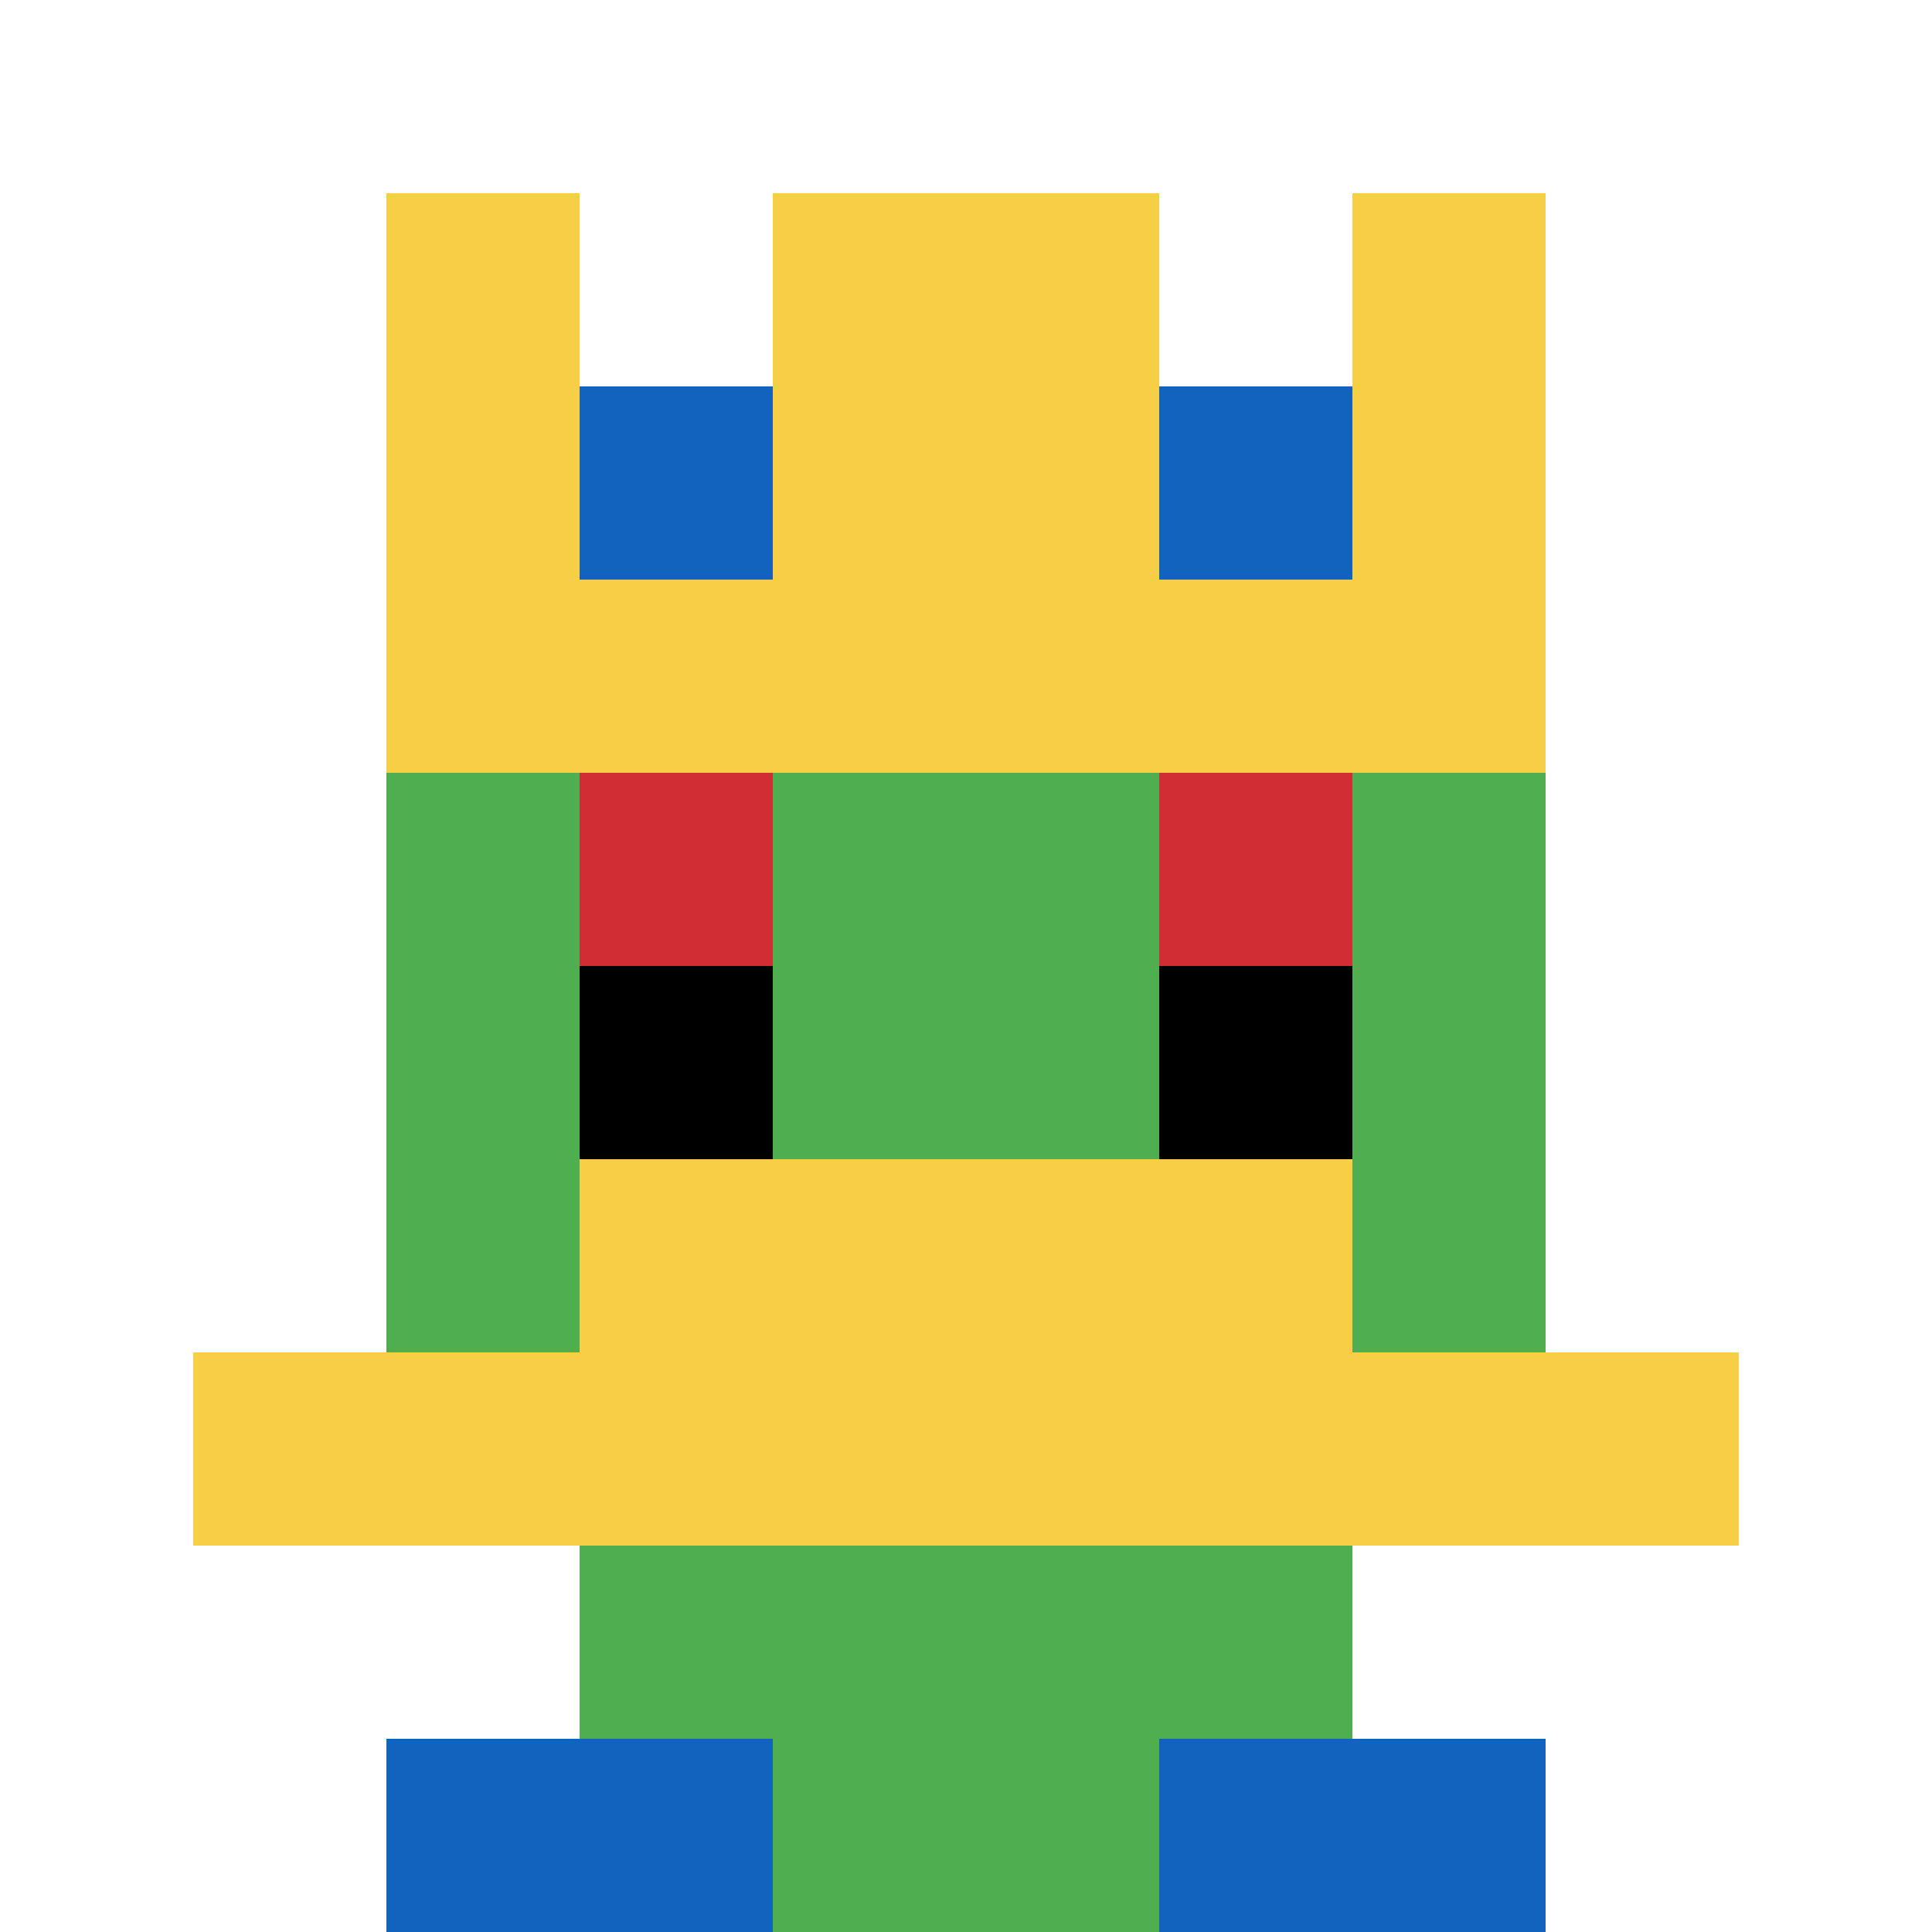 <svg xmlns="http://www.w3.org/2000/svg" version="1.1" width="695" height="695"><title>'goose-pfp-51942' by Dmitri Cherniak</title><desc>seed=51942
backgroundColor=#ffffff
padding=20
innerPadding=0
timeout=500
dimension=1
border=false
Save=function(){return n.handleSave()}
frame=3

Rendered at Sun Sep 15 2024 18:52:42 GMT+0300 (GMT+03:00)
Generated in 1ms
</desc><defs></defs><rect width="100%" height="100%" fill="#ffffff"></rect><g><g id="0-0"><rect x="0" y="0" height="695" width="695" fill="#ffffff"></rect><g><rect id="0-0-3-2-4-7" x="208.5" y="139" width="278" height="486.5" fill="#4FAE4F"></rect><rect id="0-0-2-3-6-5" x="139" y="208.5" width="417" height="347.5" fill="#4FAE4F"></rect><rect id="0-0-4-8-2-2" x="278" y="556" width="139" height="139" fill="#4FAE4F"></rect><rect id="0-0-1-7-8-1" x="69.5" y="486.5" width="556" height="69.5" fill="#F7CF46"></rect><rect id="0-0-3-6-4-2" x="208.5" y="417" width="278" height="139" fill="#F7CF46"></rect><rect id="0-0-3-4-1-1" x="208.5" y="278" width="69.5" height="69.5" fill="#D12D35"></rect><rect id="0-0-6-4-1-1" x="417" y="278" width="69.5" height="69.5" fill="#D12D35"></rect><rect id="0-0-3-5-1-1" x="208.5" y="347.5" width="69.5" height="69.5" fill="#000000"></rect><rect id="0-0-6-5-1-1" x="417" y="347.5" width="69.5" height="69.5" fill="#000000"></rect><rect id="0-0-4-1-2-2" x="278" y="69.5" width="139" height="139" fill="#4FAE4F"></rect><rect id="0-0-2-1-1-2" x="139" y="69.5" width="69.5" height="139" fill="#F7CF46"></rect><rect id="0-0-4-1-2-2" x="278" y="69.5" width="139" height="139" fill="#F7CF46"></rect><rect id="0-0-7-1-1-2" x="486.5" y="69.5" width="69.5" height="139" fill="#F7CF46"></rect><rect id="0-0-2-2-6-2" x="139" y="139" width="417" height="139" fill="#F7CF46"></rect><rect id="0-0-3-2-1-1" x="208.5" y="139" width="69.5" height="69.5" fill="#1263BD"></rect><rect id="0-0-6-2-1-1" x="417" y="139" width="69.5" height="69.5" fill="#1263BD"></rect><rect id="0-0-2-9-2-1" x="139" y="625.5" width="139" height="69.5" fill="#1263BD"></rect><rect id="0-0-6-9-2-1" x="417" y="625.5" width="139" height="69.5" fill="#1263BD"></rect></g><rect x="0" y="0" stroke="white" stroke-width="0" height="695" width="695" fill="none"></rect></g></g></svg>